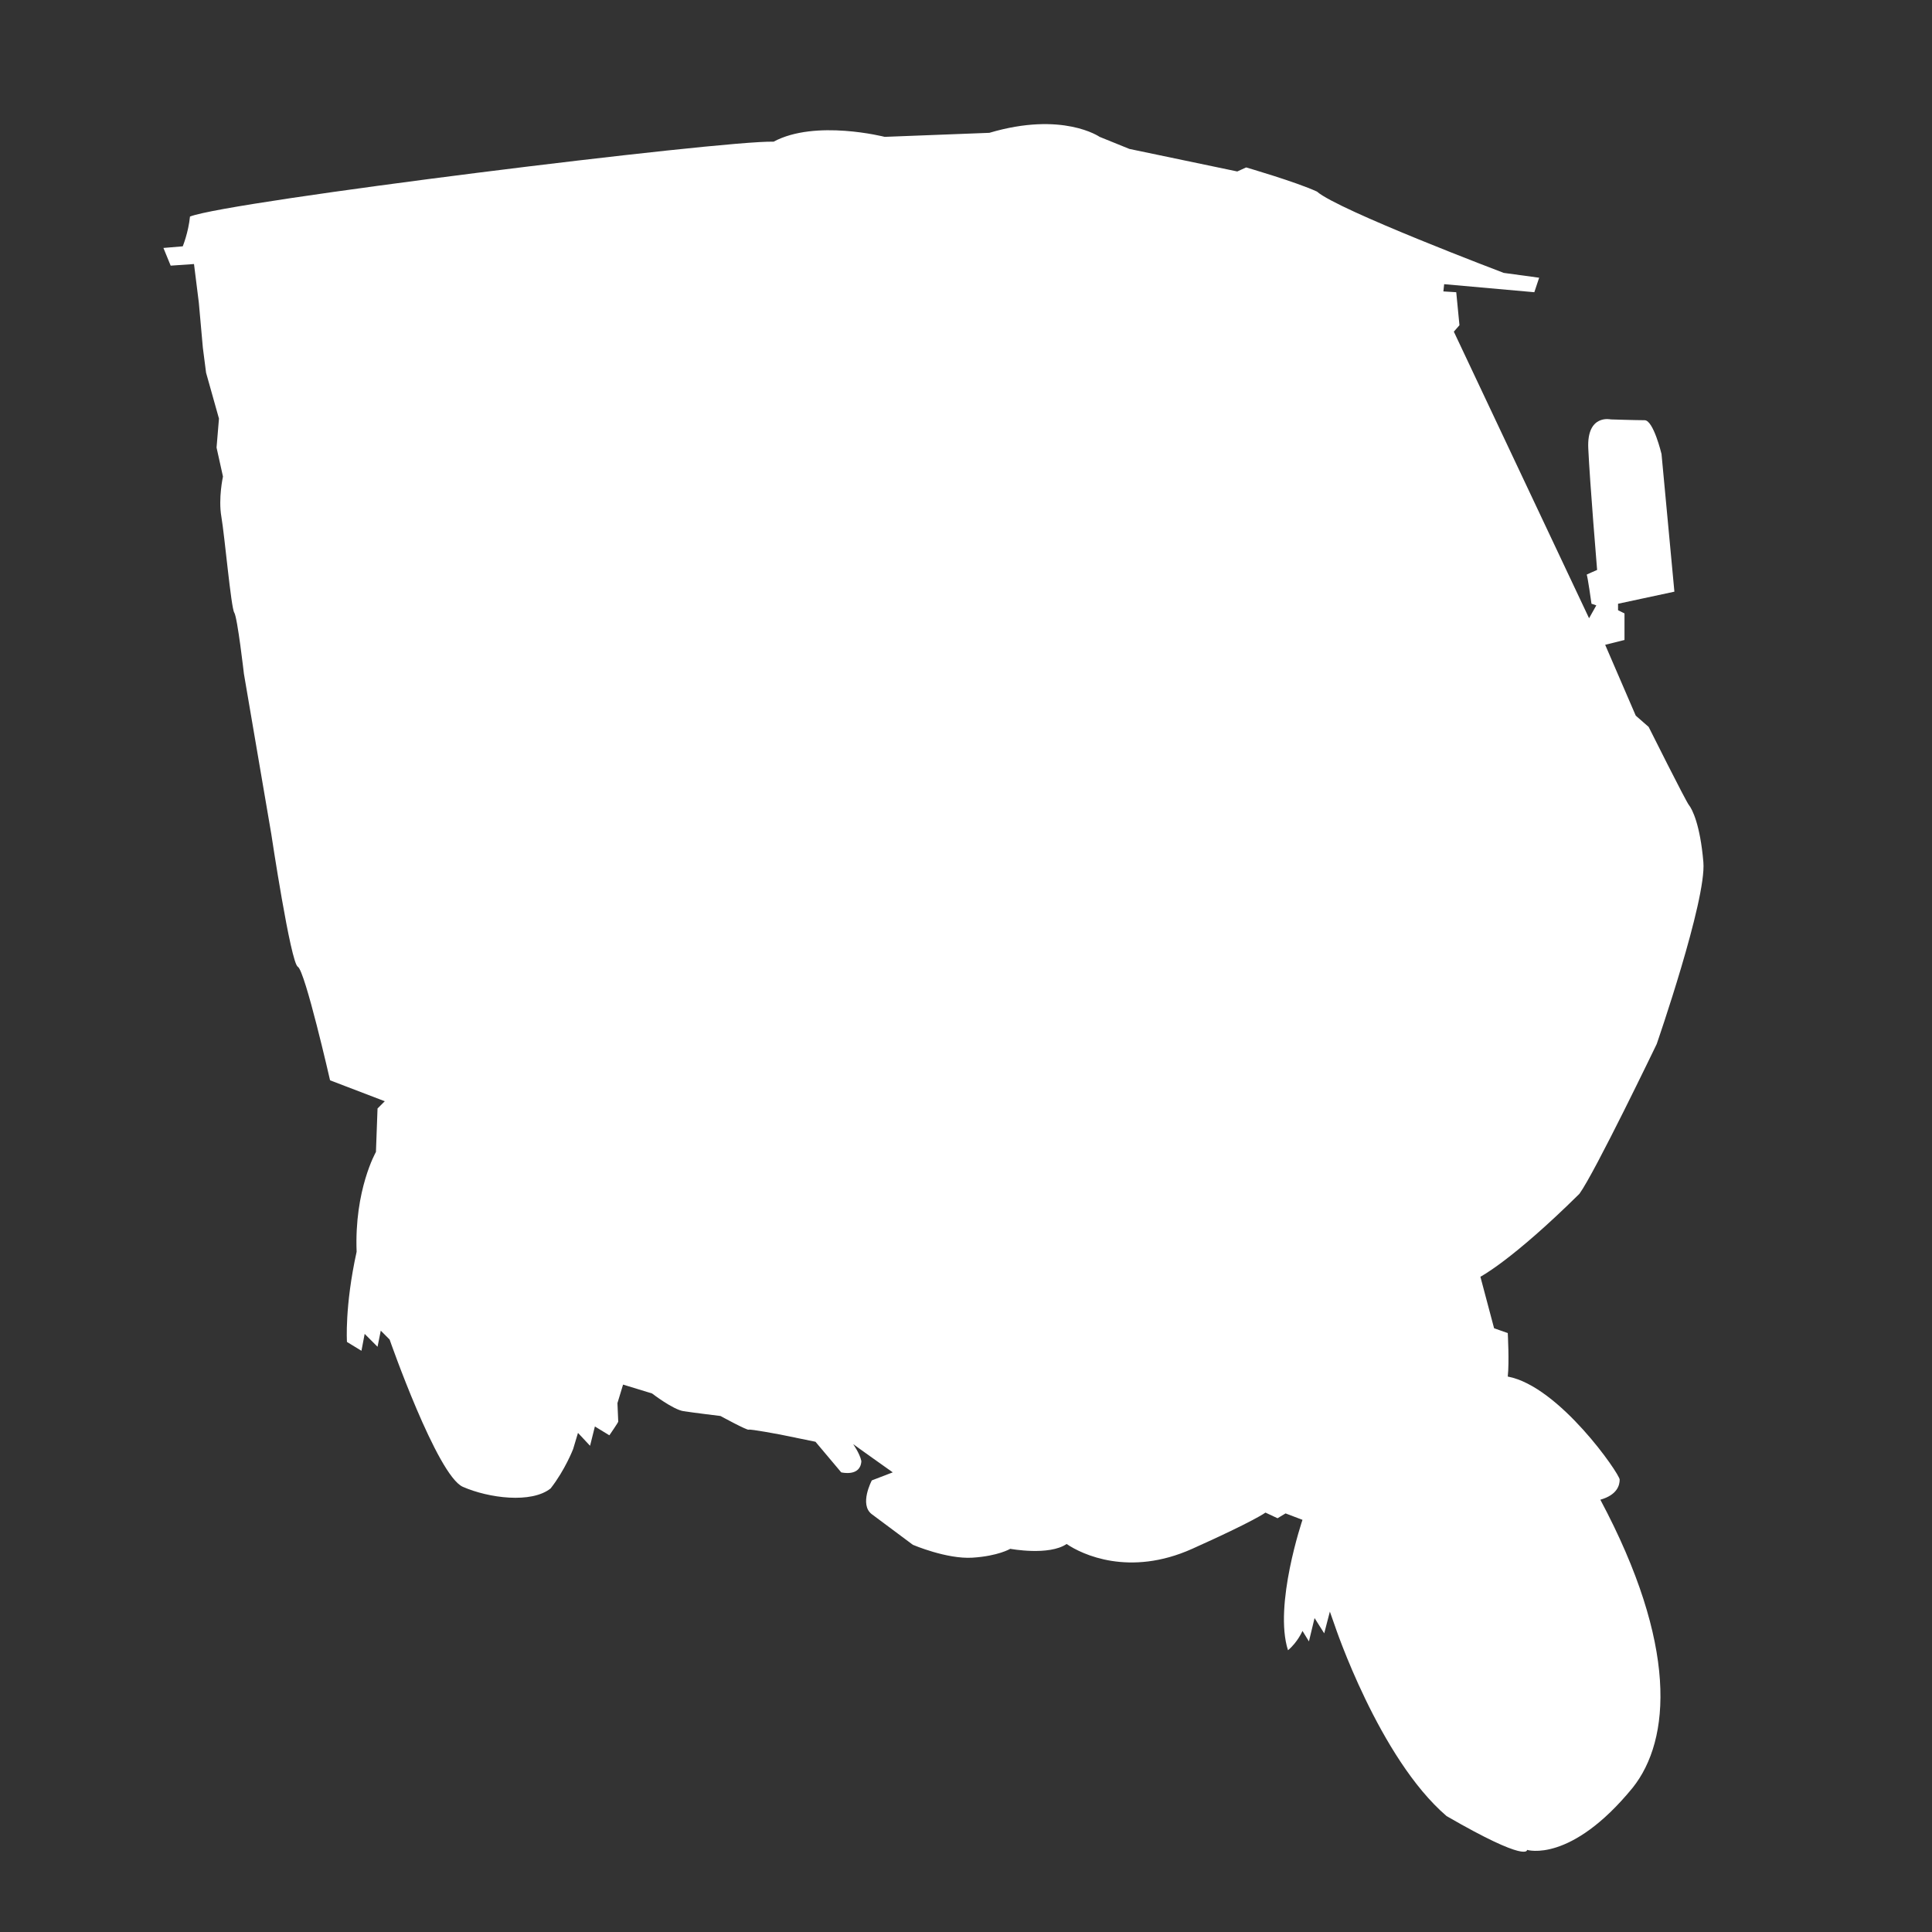 <?xml version="1.0" encoding="UTF-8" standalone="no"?>
<!DOCTYPE svg PUBLIC "-//W3C//DTD SVG 20010904//EN"
              "http://www.w3.org/TR/2001/REC-SVG-20010904/DTD/svg10.dtd">

<svg xmlns="http://www.w3.org/2000/svg"
     width="2.667in" height="2.667in"
     viewBox="0 0 800 800">
  <rect x="0" y="0" width="800" height="800" fill="#333333" stroke="none"/>
  <path id="Unnamed"
        fill="white" stroke="none" stroke-width="1"
        d="M 92.33,197.33
           C 92.33,197.33 90.33,206.33 91.67,214.00
             93.00,221.67 95.67,251.67 97.00,253.67
             98.33,255.67 101.00,279.00 101.00,279.00
             101.00,279.00 112.33,345.33 112.33,345.33
             112.33,345.33 120.33,398.67 123.33,400.33
             126.33,402.00 136.67,447.33 136.67,447.33
             136.67,447.33 159.33,456.00 159.33,456.00
             159.33,456.00 156.33,459.00 156.33,459.00
             156.33,459.00 155.67,477.00 155.67,477.00
             155.67,477.00 146.67,492.67 147.67,518.33
             142.67,541.00 143.67,555.67 143.67,555.67
             143.67,555.67 149.67,559.33 149.67,559.33
             149.67,559.33 151.00,552.33 151.00,552.33
             151.00,552.33 156.33,557.67 156.33,557.67
             156.33,557.67 157.67,551.00 157.67,551.00
             157.67,551.00 161.33,554.67 161.33,554.67
             161.33,554.67 181.00,611.00 191.67,615.67
             202.33,620.33 220.00,622.67 228.00,616.33
             234.00,608.67 237.33,600.00 237.33,600.00
             237.33,600.00 239.33,593.33 239.33,593.33
             239.33,593.33 244.33,598.67 244.33,598.67
             244.33,598.67 246.33,590.67 246.33,590.67
             246.33,590.67 252.33,594.33 252.33,594.33
             252.33,594.33 256.00,589.00 256.00,588.67
             256.00,588.33 255.67,581.00 255.67,581.00
             255.67,581.00 258.00,573.33 258.00,573.33
             258.00,573.33 270.00,577.00 270.00,577.00
             270.00,577.00 278.67,583.67 283.00,584.33
             287.33,585.00 298.33,586.33 298.33,586.33
             298.33,586.33 309.33,592.33 310.00,592.00
             310.67,591.67 323.00,594.00 323.00,594.00
             323.00,594.00 337.67,597.00 337.67,597.00
             337.67,597.00 348.33,609.67 348.33,609.67
             348.33,609.67 356.33,611.67 356.67,605.00
             356.00,601.67 353.00,597.67 353.33,598.00
             353.67,598.33 369.67,609.67 369.67,609.67
             369.67,609.67 361.00,613.00 361.00,613.00
             361.00,613.00 355.67,623.00 361.00,627.00
             366.33,631.00 378.00,639.67 378.00,639.67
             378.00,639.67 392.00,645.67 402.67,645.00
             413.33,644.33 418.33,641.33 418.33,641.33
             418.33,641.33 434.33,644.33 441.67,639.33
             448.00,643.67 467.67,653.00 493.67,641.33
             519.67,629.67 524.00,626.33 524.00,626.33
             524.00,626.33 529.00,628.67 529.00,628.67
             529.00,628.67 532.33,626.67 532.33,626.67
             532.33,626.67 539.33,629.33 539.33,629.33
             539.33,629.33 527.33,664.67 533.33,683.33
             537.33,680.00 539.33,675.33 539.33,675.33
             539.33,675.33 542.00,679.67 542.00,679.67
             542.00,679.67 544.33,670.00 544.33,670.00
             544.33,670.00 548.33,676.33 548.33,676.33
             548.33,676.33 550.67,667.33 550.67,667.33
             550.67,667.33 552.67,673.00 552.67,673.00
             552.67,673.00 571.00,728.00 599.00,752.00
             633.00,771.67 632.33,766.00 632.33,766.00
             632.33,766.00 650.33,771.67 676.00,740.33
             692.00,720.33 694.67,681.00 662.67,621.00
             669.67,619.00 670.67,615.00 670.67,612.67
             670.67,610.33 645.67,574.00 624.33,570.00
             625.00,564.00 624.33,552.00 624.33,552.00
             624.33,552.00 618.67,550.00 618.67,550.00
             618.67,550.00 613.00,528.67 613.00,528.67
             613.00,528.67 626.00,522.00 654.00,494.33
             660.33,485.67 686.00,432.33 686.00,432.33
             686.00,432.33 706.67,372.67 705.33,357.00
             704.00,341.33 700.67,335.00 699.33,333.33
             698.00,331.67 682.67,301.00 682.67,301.00
             682.67,301.00 677.33,296.33 677.33,296.33
             677.33,296.33 664.67,267.00 664.67,267.00
             664.67,267.00 672.67,265.00 672.67,265.00
             672.67,265.00 672.67,254.00 672.67,254.00
             672.67,254.00 670.00,252.67 670.00,252.67
             670.00,252.67 670.00,250.00 670.00,250.00
             670.00,250.00 693.33,245.00 693.33,245.00
             693.33,245.00 688.00,188.00 688.00,188.00
             688.00,188.00 684.67,174.00 681.00,174.00
             677.33,174.00 667.00,173.67 667.00,173.67
             667.00,173.67 657.00,171.33 657.67,185.67
             658.33,200.00 661.33,236.00 661.33,236.00
             661.33,236.00 656.67,238.00 657.00,238.00
             657.33,238.00 659.00,250.00 659.00,250.00
             659.00,250.00 661.00,250.67 661.00,250.67
             661.00,250.67 658.00,256.00 658.00,256.00
             658.00,256.00 602.00,137.33 602.00,137.33
             602.00,137.33 604.33,134.67 604.33,134.67
             604.33,134.67 603.00,121.00 603.00,121.00
             603.00,121.00 597.67,120.67 597.67,120.67
             597.67,120.67 598.00,117.67 598.00,117.67
             598.00,117.67 635.33,121.00 635.33,121.00
             635.33,121.00 637.33,115.00 637.33,115.00
             637.33,115.00 622.67,113.00 622.67,113.00
             622.67,113.00 554.00,87.00 545.33,79.33
             536.67,75.33 516.00,69.33 516.00,69.33
             516.00,69.33 512.33,71.00 512.33,71.00
             512.33,71.00 467.67,61.67 467.67,61.67
             467.67,61.67 455.33,56.67 455.33,56.67
             455.33,56.67 440.00,46.00 409.67,55.00
             383.67,56.00 366.33,56.67 366.33,56.67
             366.33,56.67 337.67,49.33 320.33,58.67
             299.67,58.00 94.67,83.33 78.67,89.67
             78.00,96.33 75.67,102.00 75.67,102.00
             75.67,102.00 67.67,102.67 67.67,102.67
             67.67,102.67 70.67,110.00 70.67,110.00
             70.67,110.00 80.33,109.33 80.33,109.33
             80.33,109.33 82.33,125.33 82.33,125.33
             82.33,125.33 84.00,144.00 84.00,144.00
             84.00,144.00 85.33,154.33 85.33,154.33
             85.33,154.33 90.67,173.33 90.67,173.33
             90.67,173.33 89.67,185.33 89.67,185.33" />
</svg>
